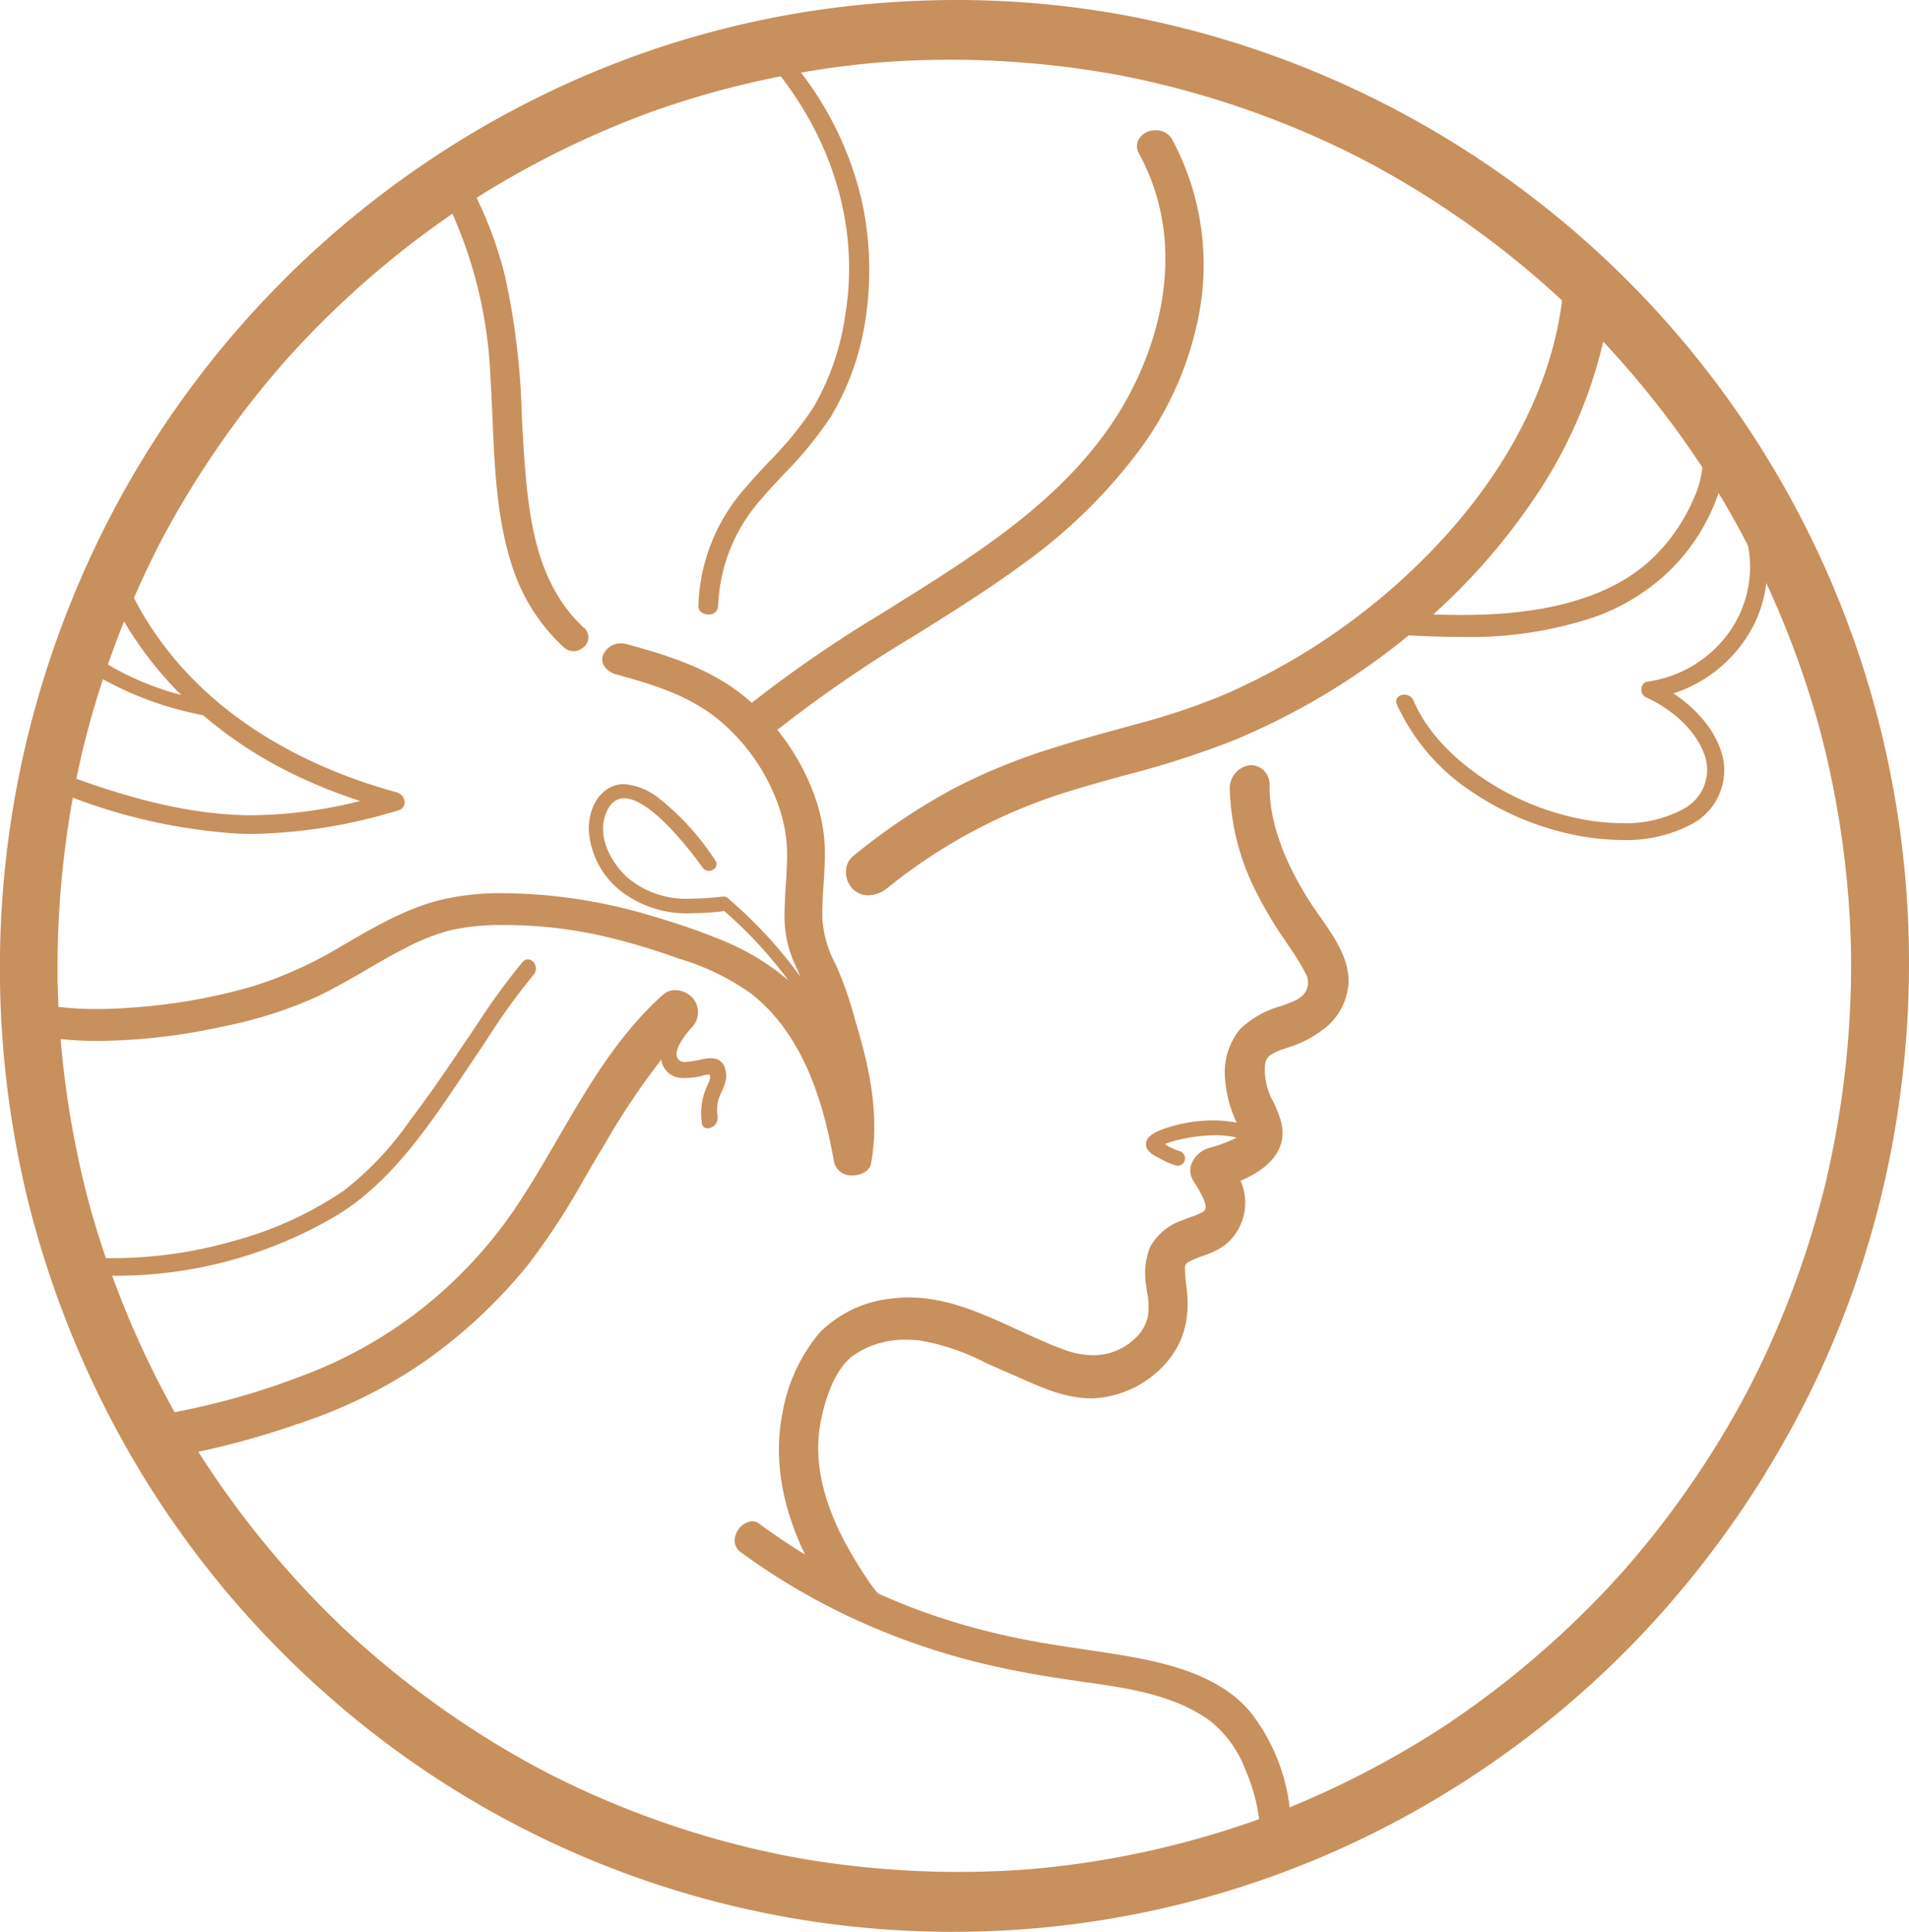 <svg xmlns="http://www.w3.org/2000/svg" xmlns:xlink="http://www.w3.org/1999/xlink" width="203.895" height="206.324" viewBox="0 0 203.895 206.324">
  <defs>
    <clipPath id="clip-path">
      <path id="Clip_2" data-name="Clip 2" d="M0,0H203.9V206.324H0Z" transform="translate(0 0.173)" fill="none"/>
    </clipPath>
  </defs>
  <g id="Group_3" data-name="Group 3" transform="translate(0 -0.173)">
    <path id="Clip_2-2" data-name="Clip 2" d="M0,0H203.9V206.324H0Z" transform="translate(0 0.173)" fill="none"/>
    <g id="Group_3-2" data-name="Group 3" clip-path="url(#clip-path)">
      <path id="Fill_1" data-name="Fill 1" d="M101.809,206.324h0a100.787,100.787,0,0,1-66.6-25.062,102.861,102.861,0,0,1-19.748-23.328A105.411,105.411,0,0,1,3.141,128.845,104.5,104.5,0,0,1,2.3,81.517,105.435,105.435,0,0,1,13.779,51.5,103.061,103.061,0,0,1,58.028,10.12,99.894,99.894,0,0,1,87.784,1.009,103.6,103.6,0,0,1,102.148,0a99.512,99.512,0,0,1,17.731,1.583,102.653,102.653,0,0,1,82.443,83.234,103.9,103.9,0,0,1,1.557,16.173,105.345,105.345,0,0,1-.964,16.22,102.946,102.946,0,0,1-9.053,30.406,105.7,105.7,0,0,1-17.716,26.107,102.237,102.237,0,0,1-23.859,19.045,100.544,100.544,0,0,1-50.478,13.555ZM70.626,113.176a78.842,78.842,0,0,0-6.031,9.012l-.28.462c-.62,1.025-1.236,2.079-1.832,3.1a77.7,77.7,0,0,1-5.946,9.158A54.624,54.624,0,0,1,44.79,145.792a52.882,52.882,0,0,1-13.078,6.317,86.388,86.388,0,0,1-10.534,2.94,100.845,100.845,0,0,0,7.664,10.487c1.581,1.892,3.251,3.748,4.965,5.515.824.85,1.71,1.73,2.632,2.615l.066.063.169.16.107.1.251.233q.188.175.377.349c.455.417.919.835,1.38,1.242a99.448,99.448,0,0,0,11.723,8.9c2.082,1.349,4.241,2.634,6.419,3.82.551.3,1.107.6,1.653.88l.354.182.009,0,.18.092.535.267c1.109.548,2.254,1.087,3.4,1.6a97.789,97.789,0,0,0,14.294,5.1c1.184.321,2.391.623,3.586.9.664.153,1.348.3,2.032.446.291.06.583.12.875.178l.122.024.048.009.333.065c2.482.462,5.051.834,7.634,1.106a99.813,99.813,0,0,0,10.386.545c1.729,0,3.479-.046,5.2-.137.707-.038,1.409-.082,2.085-.133l.425-.032c.291-.025.58-.051.859-.078,1.265-.121,2.55-.27,3.821-.442,2.463-.334,4.942-.769,7.37-1.292s4.9-1.155,7.323-1.877c1.193-.356,2.4-.741,3.581-1.144l.314-.107.233-.08.04-.014.113-.04.58-.21.057-.022.01,0,.1-.038a19.111,19.111,0,0,0-1.4-5.109,12.235,12.235,0,0,0-3.877-5.408c-3.858-2.768-8.66-3.451-13.3-4.111l-.451-.064c-3.892-.554-6.839-1.077-9.557-1.7a74.364,74.364,0,0,1-14.016-4.685,70.82,70.82,0,0,1-12.789-7.445,1.519,1.519,0,0,1-.519-1.8,2.051,2.051,0,0,1,1.749-1.486,1.245,1.245,0,0,1,.748.254c1.587,1.164,3.239,2.273,4.91,3.3-2.538-5.288-3.347-10.373-2.407-15.111a18.208,18.208,0,0,1,3.953-8.572,12.6,12.6,0,0,1,7.744-3.657,14.533,14.533,0,0,1,1.82-.114c4.121,0,7.924,1.753,11.6,3.449,1.65.761,3.357,1.548,5.07,2.166a8.731,8.731,0,0,0,2.956.549A6.335,6.335,0,0,0,121,143.154a4.714,4.714,0,0,0,1.6-2.523,7.434,7.434,0,0,0-.081-2.591c-.038-.259-.074-.5-.1-.746a7.754,7.754,0,0,1,.4-4.07,6.094,6.094,0,0,1,3.488-2.9c.282-.127.586-.235.88-.34a8.953,8.953,0,0,0,1.135-.463c.321-.168.376-.268.43-.471a1,1,0,0,0-.006-.378,2.944,2.944,0,0,0-.2-.615,12.294,12.294,0,0,0-.92-1.672l-.172-.278a2.021,2.021,0,0,1-.149-1.913,2.887,2.887,0,0,1,1.927-1.613c-.056.011-.087.017-.092.017s.116-.034.263-.072l.007,0,.153-.04c.194-.056.393-.118.593-.185.4-.134.786-.279,1.142-.43a7.185,7.185,0,0,0,.78-.375,9.864,9.864,0,0,0-2.3-.25,17.118,17.118,0,0,0-3.735.457,10.372,10.372,0,0,0-1.466.42,1.58,1.58,0,0,0-.146.073,3.4,3.4,0,0,0,.722.416l.1.046.013.006a4.749,4.749,0,0,0,.724.28.8.8,0,0,1-.149,1.565.8.8,0,0,1-.205-.028,7.614,7.614,0,0,1-1.746-.749l-.19-.1c-.5-.268-1.123-.6-1.266-1.157-.261-1.011.9-1.559,1.794-1.883a16.049,16.049,0,0,1,5.324-.931,12.672,12.672,0,0,1,2.548.247l-.009-.014c-.09-.186-.192-.4-.28-.613a12.808,12.808,0,0,1-.936-3.8,7.3,7.3,0,0,1,1.584-5.576,10.163,10.163,0,0,1,4.321-2.44,12.74,12.74,0,0,0,1.733-.7,3.6,3.6,0,0,0,.663-.493,1.952,1.952,0,0,0,.246-2.357,27.248,27.248,0,0,0-1.828-2.963l-.007-.01-.254-.376a44.422,44.422,0,0,1-3.047-5.073,25.778,25.778,0,0,1-2.938-11.308,2.476,2.476,0,0,1,2.119-2.454c.054,0,.109-.007.163-.007a1.921,1.921,0,0,1,1.372.59,2.1,2.1,0,0,1,.6,1.491c-.055,3.724,1.373,7.9,4.246,12.419.347.546.731,1.093,1.138,1.672,1.476,2.1,3.149,4.48,3.045,7.1a6.725,6.725,0,0,1-2.052,4.409,11.751,11.751,0,0,1-4.577,2.522l-.332.118a4.974,4.974,0,0,0-1.294.591,1.344,1.344,0,0,0-.556.636,2.333,2.333,0,0,0-.108.46,6.884,6.884,0,0,0,.906,3.971,14.452,14.452,0,0,1,.748,1.885c1.013,3.466-1.76,5.456-4.265,6.515a5.82,5.82,0,0,1-1.623,6.84,8.179,8.179,0,0,1-2.38,1.179,10.431,10.431,0,0,0-1.647.712.633.633,0,0,0-.294.57c0,.013,0,.028,0,.043v.009c0,.018,0,.038,0,.06a17.138,17.138,0,0,0,.162,1.859c.431,3.408-.262,6.013-2.182,8.2a11.067,11.067,0,0,1-7.838,3.772h-.152c-2.709,0-5.192-1.107-7.593-2.177-.536-.239-1.089-.486-1.638-.717-.7-.295-1.41-.619-2.1-.932a24.111,24.111,0,0,0-6.913-2.346,11.829,11.829,0,0,0-1.442-.087,9.613,9.613,0,0,0-5.8,1.735c-2.12,1.645-3.05,5.142-3.415,7.08-1.257,6.67,2.424,13.018,5.3,17.212.175.255.5.681.817,1.061,1.383.624,2.787,1.2,4.175,1.724a73.465,73.465,0,0,0,11.4,3.189c2.142.426,4.334.752,6.453,1.067,1.579.235,3.213.478,4.816.761,4.45.785,9.956,2.186,13.058,6.083a20.371,20.371,0,0,1,4.076,10.03,98.662,98.662,0,0,0,11.621-5.676c1.059-.607,2.13-1.247,3.185-1.9.531-.331,1.057-.667,1.565-1l.369-.242.019-.012.328-.215.028-.018.144-.1.2-.137c2.072-1.42,4.041-2.869,5.854-4.309a100.248,100.248,0,0,0,10.889-10.052c.253-.271.506-.549.752-.818l.006-.006q.245-.269.49-.536l0,0,.184-.209q.283-.324.563-.647c.8-.93,1.605-1.893,2.381-2.86,1.546-1.931,3.041-3.946,4.442-5.99s2.75-4.18,4-6.333c.6-1.039,1.194-2.1,1.759-3.161.037-.07.13-.249.214-.409l.01-.018c.08-.153.146-.281.148-.284l.063-.122.011-.022.22-.431c.263-.523.522-1.05.77-1.564a100.064,100.064,0,0,0,5.5-14.052c.377-1.228.734-2.477,1.061-3.712.172-.648.345-1.329.514-2.023l.041-.171.041-.171V125.8l.019-.081q.091-.4.179-.8c.56-2.531,1.029-5.13,1.4-7.725a101.653,101.653,0,0,0,.99-15.638c0-.072-.007-.282-.011-.453,0-.1,0-.184-.005-.221-.01-.355-.022-.712-.035-1.062-.025-.644-.053-1.237-.085-1.813-.074-1.305-.173-2.618-.3-3.9-.239-2.514-.578-5.049-1.006-7.536-.434-2.518-.969-5.042-1.59-7.5-.149-.592-.3-1.17-.452-1.718l-.061-.218-.005-.019c-.043-.155-.092-.328-.109-.385-.082-.287-.165-.57-.246-.841-.353-1.192-.739-2.408-1.146-3.615a100.657,100.657,0,0,0-4-10.012,13.283,13.283,0,0,1-2.157,5.895,14.753,14.753,0,0,1-7.758,5.9c3.071,2.035,5.091,4.874,5.4,7.594a6.542,6.542,0,0,1-3.659,6.476,14.878,14.878,0,0,1-7.134,1.586,26.243,26.243,0,0,1-4.549-.423,30.327,30.327,0,0,1-11.511-4.677,22.171,22.171,0,0,1-8.077-9.359.711.711,0,0,1,.023-.7.916.916,0,0,1,.772-.362,1.023,1.023,0,0,1,.958.608c1.761,4.085,5.309,6.973,7.976,8.676a28.552,28.552,0,0,0,10.279,4.063,23.491,23.491,0,0,0,4.073.377,12.8,12.8,0,0,0,6.452-1.488,4.724,4.724,0,0,0,2.488-5.23c-.806-3.22-3.979-5.642-6.451-6.738a.893.893,0,0,1-.449-.958.764.764,0,0,1,.631-.7,12.9,12.9,0,0,0,8.934-5.576,12,12,0,0,0,1.811-8.949c-.542-1.048-1.09-2.063-1.626-3.019-.178-.317-.34-.6-.5-.873l-.156-.27,0-.006,0-.008-.137-.237-.193-.324-.12-.2q-.207-.343-.417-.684a19.914,19.914,0,0,1-.892,2.2,20.91,20.91,0,0,1-5.09,6.791,22.287,22.287,0,0,1-7.3,4.264,41.788,41.788,0,0,1-14.313,2.11c-1.622,0-3.371-.051-5.505-.159a74.6,74.6,0,0,1-18.669,11.2,97.8,97.8,0,0,1-11.635,3.739c-2.507.691-5.1,1.406-7.609,2.243a57.765,57.765,0,0,0-17.789,9.819,3.257,3.257,0,0,1-2,.759,2.38,2.38,0,0,1-1.656-.666,2.551,2.551,0,0,1-.736-1.921,2.1,2.1,0,0,1,.75-1.59,67.2,67.2,0,0,1,10.745-7.226A64.005,64.005,0,0,1,112.127,80c2.7-.87,5.484-1.63,8.175-2.365l1.365-.374a72.235,72.235,0,0,0,8.919-3A69.165,69.165,0,0,0,147.464,63.88c11.087-9.263,17.969-20.554,19.378-31.792-.2-.186-.4-.368-.586-.539-.432-.393-.861-.778-1.276-1.143-1.852-1.631-3.788-3.212-5.754-4.7a98.866,98.866,0,0,0-12.407-8c-.557-.3-1.14-.611-1.783-.944l-.239-.122-.037-.019-.029-.015-.258-.128-.518-.257c-1.109-.544-2.255-1.079-3.408-1.591-2.251-1-4.568-1.924-6.889-2.749-2.386-.848-4.836-1.612-7.283-2.272-1.246-.335-2.5-.647-3.733-.927-.594-.136-1.212-.269-1.887-.409-.327-.068-.656-.133-.974-.2l-.048-.01-.164-.033-.037-.007-.041-.007h-.007l-.148-.027A100.983,100.983,0,0,0,103.83,6.405c-.768-.018-1.547-.027-2.315-.027-1.831,0-3.685.052-5.513.154-.643.036-1.282.08-1.935.127l-.19.013h-.014l-.192.018c-.339.03-.621.056-.887.082-1.27.124-2.555.274-3.82.448-1.093.15-2.209.325-3.413.534a35.527,35.527,0,0,1,6.543,13.921,34.6,34.6,0,0,1,.442,11.737,28.377,28.377,0,0,1-3.786,11.08,39.728,39.728,0,0,1-4.958,6.068c-.836.9-1.7,1.821-2.51,2.769a18.143,18.143,0,0,0-4.58,11.4.951.951,0,0,1-1.043.9,1.182,1.182,0,0,1-.84-.322.8.8,0,0,1-.226-.6,19.8,19.8,0,0,1,4.962-12.537c.819-.971,1.7-1.914,2.554-2.826a37.989,37.989,0,0,0,4.761-5.823,27.274,27.274,0,0,0,3.42-9.938c1.435-8.762-1.014-17.795-6.9-25.435-3.106.612-6.22,1.386-9.253,2.3-1.148.347-2.3.719-3.44,1.107l-.1.034-.006,0-.481.167-.007,0-.007,0-.814.3c-.532.2-1.076.4-1.615.613-2.312.9-4.615,1.9-6.846,2.971s-4.439,2.236-6.578,3.469c-1.044.6-2.074,1.222-3.059,1.839l-.139.089-.139.089a42.875,42.875,0,0,1,3.059,8.477A78.515,78.515,0,0,1,55.73,44.442c.117,2.158.239,4.387.44,6.583.535,5.826,1.653,11.8,6.172,16a1.338,1.338,0,0,1,.418,1.509,1.668,1.668,0,0,1-1.509,1.01,1.534,1.534,0,0,1-1.056-.432,20.068,20.068,0,0,1-5.38-8.308c-1.743-5.123-1.979-10.661-2.207-16.017-.065-1.53-.132-3.112-.234-4.65A47.424,47.424,0,0,0,48.32,22.828a99.982,99.982,0,0,0-11.359,9.095c-1.766,1.639-3.5,3.369-5.149,5.142-.243.261-.464.5-.678.735l-.164.181-.032.036-.281.311-.372.422c-.189.217-.378.435-.562.648-.8.934-1.6,1.9-2.372,2.867A100.16,100.16,0,0,0,19.016,54.49c-.62,1.07-1.233,2.177-1.823,3.291-.062.117-.123.234-.184.352a.346.346,0,0,0-.015.031c-.077.158-.159.317-.238.47l0,.007q-.077.149-.153.3c-.266.53-.538,1.085-.831,1.7-.49,1.024-.983,2.106-1.467,3.217.435.844.894,1.656,1.364,2.412,6.838,10.99,18.292,16.048,26.7,18.355a1.148,1.148,0,0,1,.849,1.068.873.873,0,0,1-.708.859,56.052,56.052,0,0,1-15.482,2.514c-.546,0-1.094-.012-1.631-.035A60.13,60.13,0,0,1,7.775,85.193,104.232,104.232,0,0,0,6.329,97.2c-.082,1.373-.137,2.72-.165,4-.025,1.161-.028,2.766-.015,3.537,0,0,0,.118.013.481l.005.2c.008.3.018.61.03.909.013.352.03.709.047,1.054l.008.154a33.358,33.358,0,0,0,4.068.232c1.512,0,3.179-.085,5.094-.259a61.211,61.211,0,0,0,11.659-2.191,43.54,43.54,0,0,0,9.507-4.336l.349-.2c3.156-1.833,6.42-3.728,10.009-4.637A27.382,27.382,0,0,1,53.7,95.4a55.862,55.862,0,0,1,16.089,2.48,70.77,70.77,0,0,1,7.619,2.661,25.416,25.416,0,0,1,6.8,4.172,46.28,46.28,0,0,0-6.869-7.428.865.865,0,0,1-.194.046,30.113,30.113,0,0,1-3.267.2,11.43,11.43,0,0,1-7.314-2.174,8.975,8.975,0,0,1-3.675-6.69c-.042-1.64.591-3.847,2.515-4.674a3.11,3.11,0,0,1,1.236-.247A6.793,6.793,0,0,1,70.3,85.2a27.309,27.309,0,0,1,6.095,6.7.63.63,0,0,1,.07.675.878.878,0,0,1-.762.433.788.788,0,0,1-.659-.349c-.212-.3-5.222-7.4-8.38-7.4-.881,0-1.541.559-1.962,1.661-.965,2.531.636,5.395,2.532,6.985a9.742,9.742,0,0,0,6.613,2.073,31.081,31.081,0,0,0,3.315-.216.754.754,0,0,1,.2.005.576.576,0,0,1,.36.15,47.636,47.636,0,0,1,7.759,8.389c-.223-.529-.417-.972-.611-1.391a12.144,12.144,0,0,1-1.076-5.3c.007-1.033.073-2.081.137-3.095.057-.9.115-1.829.133-2.745a15.668,15.668,0,0,0-.891-5.664,21.032,21.032,0,0,0-6.246-9.1c-3.16-2.668-7.04-3.874-11.07-4.972a2.223,2.223,0,0,1-1.364-.962,1.333,1.333,0,0,1-.107-1.062,2.064,2.064,0,0,1,1.974-1.307,1.823,1.823,0,0,1,.478.061c4.9,1.334,9.617,2.82,13.454,6.293a136.189,136.189,0,0,1,13.974-9.595l1.272-.8.024-.015c8.315-5.2,16.914-10.574,22.682-18.677,5.327-7.482,9.032-19.157,3.458-29.483a1.6,1.6,0,0,1-.054-1.662,2.088,2.088,0,0,1,1.795-.916,1.944,1.944,0,0,1,1.772,1.02,28.269,28.269,0,0,1,2.882,18.427,35.5,35.5,0,0,1-6.69,15.095,56.59,56.59,0,0,1-11.858,11.572c-3.78,2.8-7.836,5.338-11.759,7.789A140.294,140.294,0,0,0,83.021,77.957a23.952,23.952,0,0,1,4.19,7.655,18.157,18.157,0,0,1,.891,6.05c-.017.9-.077,1.805-.134,2.685-.08,1.234-.163,2.508-.133,3.763a11.778,11.778,0,0,0,1.444,4.93,40.156,40.156,0,0,1,2.057,5.91q.117.4.235.8c1.251,4.255,2.4,9.307,1.463,14.521-.149.827-1.154,1.274-2.024,1.274-.054,0-.107,0-.158-.005a1.869,1.869,0,0,1-1.8-1.6c-.973-5.439-2.944-13.2-8.8-17.8a25.834,25.834,0,0,0-7.7-3.741,71.193,71.193,0,0,0-7.826-2.35A46.985,46.985,0,0,0,54.209,98.8l-.374,0a24.184,24.184,0,0,0-5.731.553,23.063,23.063,0,0,0-4.865,1.93c-1.393.714-2.769,1.514-4.1,2.288-1.815,1.056-3.691,2.147-5.635,3.033a46.013,46.013,0,0,1-9.7,3.029,64.418,64.418,0,0,1-13.179,1.543,40.714,40.714,0,0,1-4.145-.2q.011.135.022.271v.012c.017.213.034.432.054.648a100.736,100.736,0,0,0,2.553,15.053c.163.654.335,1.314.51,1.963l.054.191.054.191c.083.293.164.577.243.843.351,1.2.733,2.415,1.136,3.619.04.12.082.238.123.357l0,.008.083.237c.242,0,.5.007.764.007a46.955,46.955,0,0,0,13.091-1.9,38.653,38.653,0,0,0,11.564-5.319,34.14,34.14,0,0,0,7-7.405c2.177-2.861,4.223-5.892,6.2-8.823l.434-.642q.32-.474.639-.95a70.53,70.53,0,0,1,4.789-6.567.784.784,0,0,1,.592-.31.876.876,0,0,1,.755.551,1.01,1.01,0,0,1-.152,1.1,69.984,69.984,0,0,0-5.014,6.95l-.005.008c-.461.7-.938,1.42-1.413,2.12-.345.51-.7,1.031-1.034,1.535-3.814,5.674-7.757,11.542-13.518,15.062a46.288,46.288,0,0,1-23.848,6.465H11.98c.574,1.575,1.176,3.113,1.789,4.569.947,2.251,1.991,4.5,3.1,6.673.563,1.1,1.156,2.212,1.762,3.3l.013.023.005.009a78.083,78.083,0,0,0,13.4-3.8,47.494,47.494,0,0,0,12.161-6.6,48.086,48.086,0,0,0,10.53-10.958c1.738-2.531,3.328-5.265,4.865-7.909,3.172-5.455,6.451-11.1,11.251-15.356a1.848,1.848,0,0,1,1.251-.45,2.55,2.55,0,0,1,1.979.959,2.336,2.336,0,0,1-.325,3.146c-.484.586-1.618,1.957-1.492,2.864a.839.839,0,0,0,.372.593.93.93,0,0,0,.51.107,5.733,5.733,0,0,0,.882-.1l.161-.026c.2-.03.411-.075.611-.118a5.1,5.1,0,0,1,1.074-.155c.065,0,.129,0,.191.007a1.491,1.491,0,0,1,1.171.616,2.544,2.544,0,0,1,.173,2.092,6.4,6.4,0,0,1-.349.886,5.291,5.291,0,0,0-.392,1.061,4.629,4.629,0,0,0-.065,1.184c0,.015.007.088.015.165.017.182.031.33.027.337a.429.429,0,0,1-.014-.069.988.988,0,0,1-.244.8,1.144,1.144,0,0,1-.817.409.6.6,0,0,1-.607-.573,6.908,6.908,0,0,1,.565-3.966l.03-.068c.131-.293.436-.978.217-1.113a.268.268,0,0,0-.137-.028,2.933,2.933,0,0,0-.663.138c-.088.025-.165.047-.213.057a8.673,8.673,0,0,1-1.694.179c-.111,0-.222,0-.331-.008A2.261,2.261,0,0,1,70.626,113.176ZM10.994,72.541c-.273.835-.492,1.524-.688,2.169-.373,1.228-.727,2.478-1.05,3.716-.172.656-.336,1.319-.473,1.881l-.018.072c-.012.047-.02.08-.025.1l-.019.081,0,.007-.019.086-.045.2,0,.009c-.061.272-.123.544-.182.817-.111.513-.219,1.042-.311,1.5,6.737,2.431,12.255,3.659,17.365,3.865.478.019.967.029,1.453.029a48.629,48.629,0,0,0,11.481-1.526,55.3,55.3,0,0,1-7.934-3.264,45.063,45.063,0,0,1-8.84-5.9A35.854,35.854,0,0,1,10.994,72.541Zm2.256-6.17-.1.259c-.111.275-.226.559-.336.84-.452,1.161-.886,2.342-1.291,3.509A30.88,30.88,0,0,0,19.36,74.23,39.3,39.3,0,0,1,13.25,66.371ZM171.235,36.486a49.6,49.6,0,0,1-7.054,16.278,67.288,67.288,0,0,1-11.1,12.861c1.076.037,2.068.056,3.032.056,1.98,0,3.758-.081,5.438-.247,6.909-.683,12.112-2.812,15.466-6.326a19.619,19.619,0,0,0,3.857-5.79,11.1,11.1,0,0,0,.956-3.391c-.8-1.21-1.608-2.391-2.414-3.508A100.7,100.7,0,0,0,171.235,36.486Z" transform="translate(0 0.173)" fill="#c8905c"/>
    </g>
  </g>
</svg>
